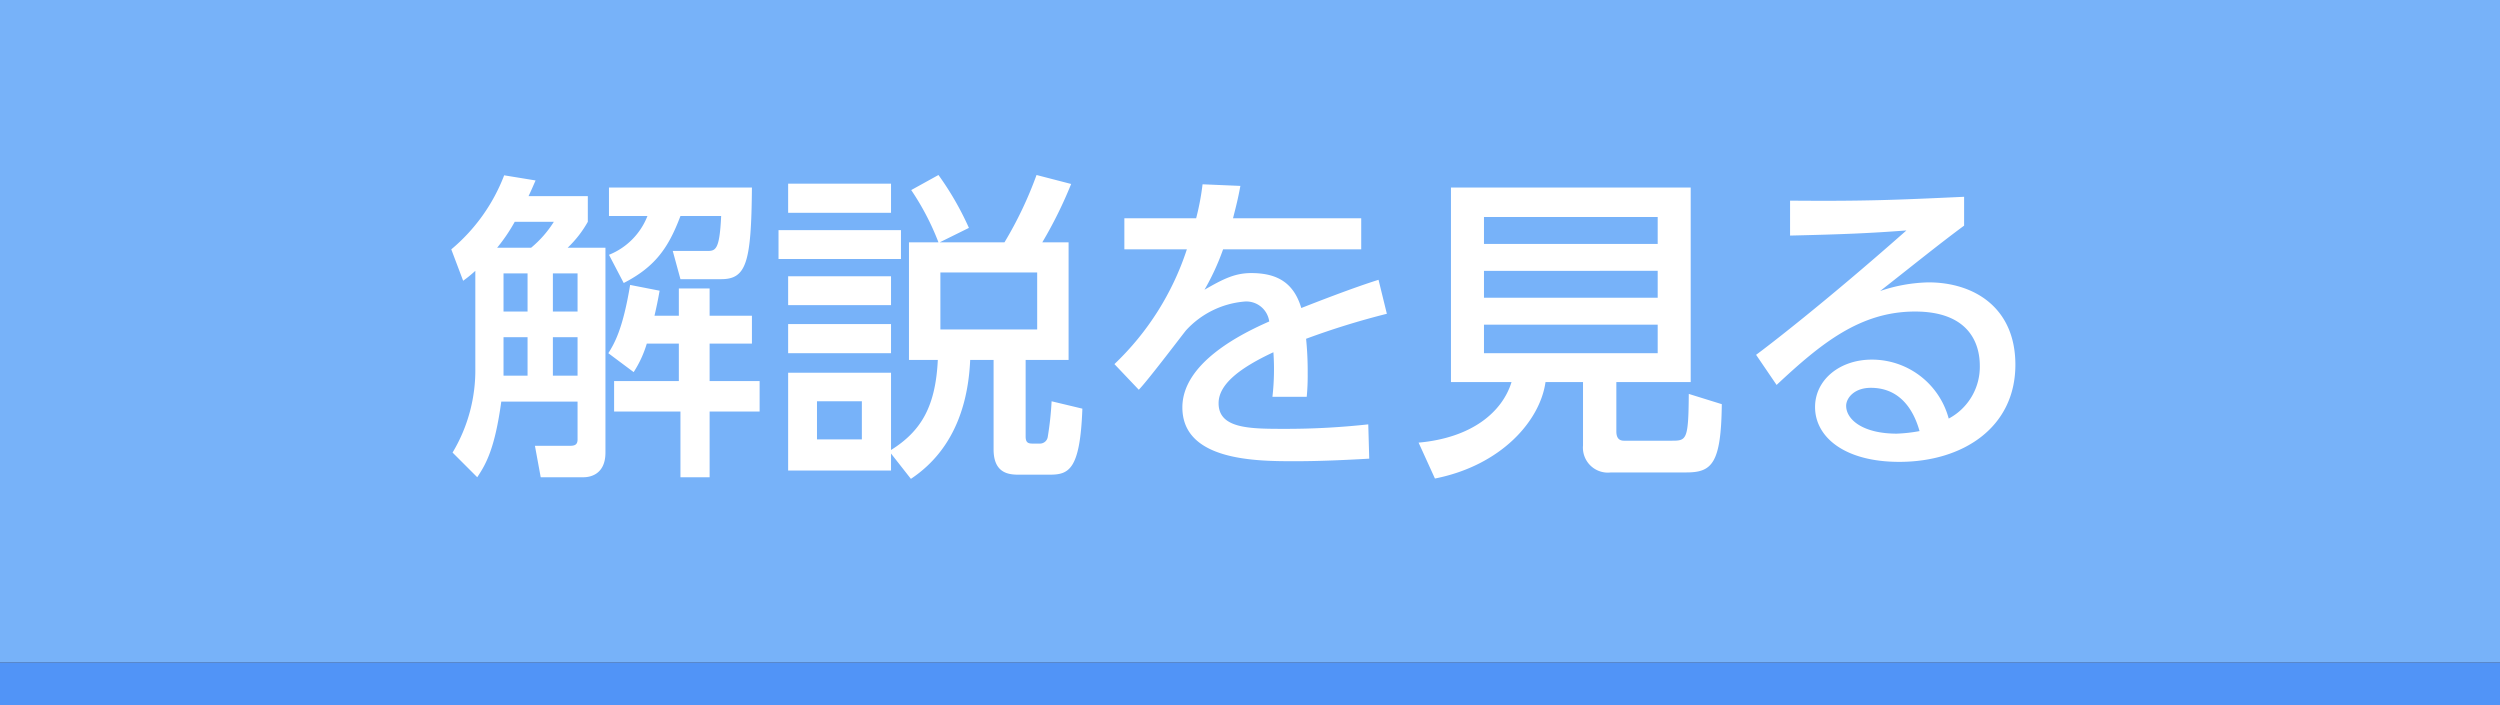 <svg xmlns="http://www.w3.org/2000/svg" width="234" height="66" viewBox="0 0 234 66">
  <rect x="0" y="0" width="234" height="66" fill="#333333" stroke="none"/>
  <defs>
    <style>
      .cls-1 {
        fill: #5194f7;
      }

      .cls-2 {
        fill: #77b2f9;
      }

      .cls-3 {
        fill: #fff;
      }
    </style>
  </defs>
  <g id="グループ_51" data-name="グループ 51" transform="translate(-1411 -3086)">
    <rect id="長方形_17" data-name="長方形 17" class="cls-1" width="234" height="4" transform="translate(1411 3148)"/>
    <rect id="長方形_16" data-name="長方形 16" class="cls-2" width="234" height="62" transform="translate(1411 3086)"/>
    <path id="パス_21" data-name="パス 21" class="cls-3" d="M-72.51-7.59A14.984,14.984,0,0,1-74.64.36l2.31,2.31c.84-1.26,1.65-2.7,2.25-7.08h7.14V-.87c0,.6-.39.6-.87.6h-3.12l.54,2.94h4.02c.45,0,2.04-.15,2.04-2.31V-18.81h-3.54a10.294,10.294,0,0,0,1.89-2.43v-2.4h-5.55c.3-.63.42-.93.66-1.47l-2.94-.48a16.9,16.9,0,0,1-4.95,6.93l1.11,2.94a12.078,12.078,0,0,0,1.14-.93Zm4.89-8.82v3.57h-2.25v-3.57Zm0,5.97v3.6h-2.25v-3.6Zm4.68-5.97v3.57h-2.31v-3.57Zm0,5.97v3.6h-2.31v-3.6Zm-7.53-8.37a16.067,16.067,0,0,0,1.65-2.43h3.66a10.132,10.132,0,0,1-2.13,2.43ZM-60-24.45v2.67h3.6A6.418,6.418,0,0,1-60-18.15l1.38,2.64c2.91-1.5,4.17-3.24,5.31-6.27h3.81c-.15,3.27-.54,3.27-1.38,3.27h-3.15l.72,2.64h3.81c2.37,0,2.82-1.56,2.88-8.58Zm6.54,14.61v3.51h-6.06v2.85h6.21V2.67h2.73V-3.48h4.68V-6.33h-4.68V-9.84h3.96v-2.61h-3.96V-15h-2.88v2.55h-2.28c.21-.9.33-1.5.48-2.34l-2.76-.54c-.69,4.2-1.5,5.52-2.04,6.39l2.37,1.77a10.282,10.282,0,0,0,1.23-2.67ZM-36.33-.87h-4.2V-4.44h4.2Zm7.11-7.44c-.21,4.29-1.5,6.63-4.38,8.43V-7.11h-9.63V2.04h9.63V.45l1.86,2.37c4.47-2.97,5.4-7.8,5.55-11.13H-24V.06c0,2.28,1.47,2.37,2.37,2.37h2.85c1.8,0,2.88-.39,3.09-6.18l-2.88-.69a29.621,29.621,0,0,1-.36,3.33.737.737,0,0,1-.75.63h-.57c-.42,0-.75,0-.75-.66V-8.31h4.02V-19.32h-2.46a40.178,40.178,0,0,0,2.7-5.46l-3.24-.84a36.02,36.02,0,0,1-3,6.3h-6.06l2.73-1.35a27.962,27.962,0,0,0-2.85-4.95l-2.55,1.41a24.338,24.338,0,0,1,2.55,4.89h-2.76V-8.31Zm9.3-2.85h-9.06V-16.5h9.06ZM-43.23-24.81v2.73h9.63v-2.73Zm0,8.67v2.7h9.63v-2.7Zm0,4.47v2.73h9.63v-2.73Zm-.9-8.79v2.7h11.46v-2.7Zm42.54-1.11c.33-1.29.48-1.89.69-3.03l-3.54-.15a23.961,23.961,0,0,1-.6,3.18h-6.72v2.91h5.85A25.946,25.946,0,0,1-12.69-7.92l2.28,2.4c.81-.81,4.32-5.46,4.44-5.58a8.369,8.369,0,0,1,5.4-2.67A2.162,2.162,0,0,1,1.8-11.91C-.72-10.8-6.33-8.07-6.33-3.87c0,5.04,6.99,5.04,10.56,5.04,2.34,0,4.86-.12,6.93-.24l-.09-3.21a70.559,70.559,0,0,1-7.77.42c-3.3,0-6.24,0-6.24-2.4,0-1.77,1.98-3.3,5.13-4.77A22.7,22.7,0,0,1,2.1-4.86H5.31A21.528,21.528,0,0,0,5.4-7.05a30.407,30.407,0,0,0-.15-3.24,72.775,72.775,0,0,1,7.56-2.34l-.78-3.18c-2.4.75-5.85,2.1-7.23,2.64-.69-2.31-2.19-3.27-4.68-3.27-1.53,0-2.61.54-4.38,1.56a22.233,22.233,0,0,0,1.74-3.78H10.41v-2.91ZM34.29-6.24h6.96V-24.45H18.81V-6.24h5.67c-.87,2.82-3.72,5.22-8.7,5.67l1.53,3.36c6.21-1.23,9.84-5.4,10.35-9.03h3.51V-.3a2.334,2.334,0,0,0,2.61,2.52h7.05c2.4,0,3.27-.81,3.33-6.39l-3.09-.96c-.03,4.32-.21,4.38-1.59,4.38H35.01c-.33,0-.72-.12-.72-.87Zm3.87-7.89H21.9v-2.52H38.16Zm0-5.04H21.9v-2.52H38.16Zm0,10.23H21.9v-2.67H38.16ZM66.84-23.58c-6.48.3-9.36.42-16.29.36v3.27c5.01-.12,7.32-.21,10.89-.48C53.7-13.59,48.24-9.42,47.37-8.79l1.92,2.82c4.17-3.9,7.83-6.87,12.96-6.87,4.95,0,6.06,2.88,6.06,5.07A5.492,5.492,0,0,1,65.4-2.82a7.441,7.441,0,0,0-7.2-5.52c-3,0-5.31,1.89-5.31,4.44,0,2.79,2.73,5.13,7.89,5.13,5.94,0,10.86-3.21,10.86-9.09,0-5.4-3.93-7.71-8.13-7.71a14.954,14.954,0,0,0-4.53.81c2.61-2.04,5.46-4.35,7.86-6.12ZM62.67-1.65a14.4,14.4,0,0,1-2.13.24c-3.18,0-4.74-1.32-4.74-2.61,0-.69.72-1.68,2.31-1.68C60.66-5.7,62.04-3.9,62.67-1.65Z" transform="translate(1528 3128)"/>
  </g>
</svg>
